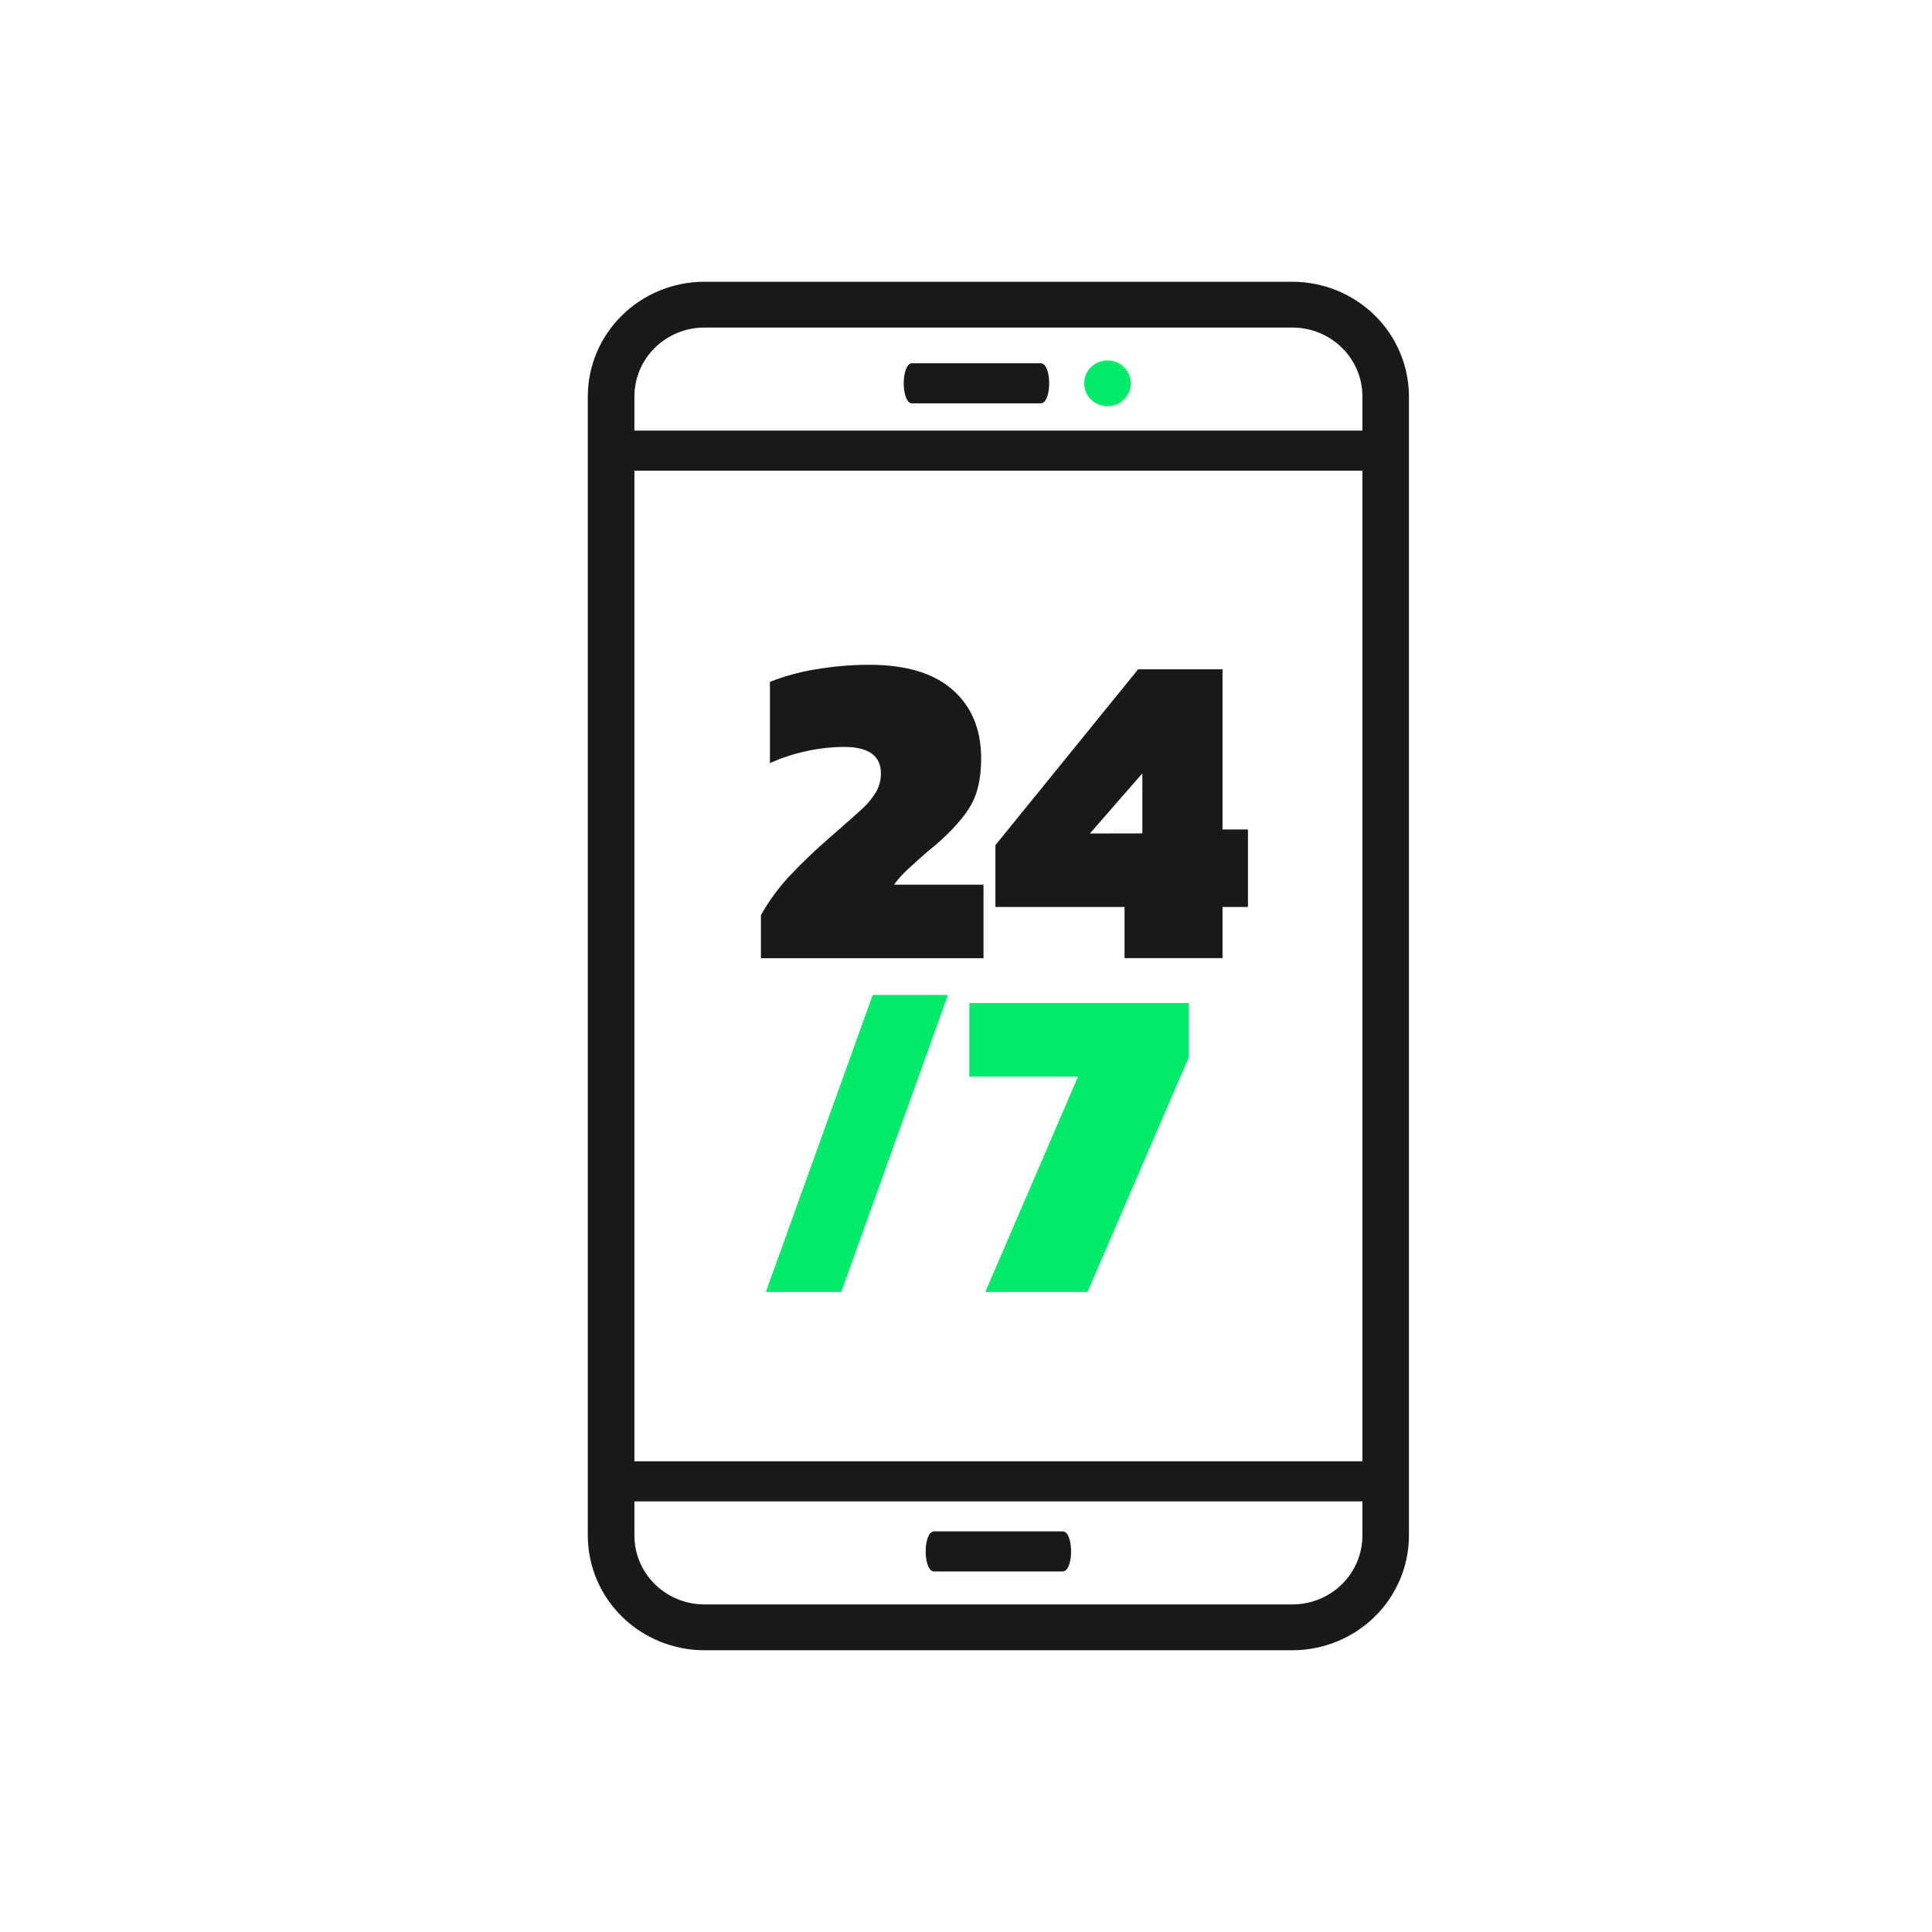 <svg xmlns="http://www.w3.org/2000/svg" fill="none" viewBox="0 0 76 76" height="76" width="76">
                        <path fill="#191919" d="M54.504 18.516H24.025C23.918 18.52 23.81 18.502 23.71 18.464C23.609 18.426 23.518 18.369 23.44 18.295C23.363 18.221 23.302 18.133 23.259 18.036C23.218 17.939 23.196 17.834 23.196 17.728C23.196 17.622 23.218 17.517 23.259 17.42C23.302 17.323 23.363 17.234 23.44 17.161C23.518 17.087 23.609 17.03 23.71 16.992C23.81 16.954 23.918 16.936 24.025 16.939H54.504C54.612 16.936 54.719 16.954 54.819 16.992C54.92 17.03 55.011 17.087 55.089 17.161C55.166 17.234 55.228 17.323 55.27 17.42C55.312 17.517 55.334 17.622 55.334 17.728C55.334 17.834 55.312 17.939 55.27 18.036C55.228 18.133 55.166 18.221 55.089 18.295C55.011 18.369 54.92 18.426 54.819 18.464C54.719 18.502 54.612 18.52 54.504 18.516Z"></path>
                        <path fill="#191919" d="M54.504 59.061H24.025C23.918 59.064 23.81 59.046 23.71 59.008C23.609 58.97 23.518 58.913 23.44 58.839C23.363 58.766 23.302 58.678 23.259 58.58C23.218 58.483 23.196 58.378 23.196 58.272C23.196 58.166 23.218 58.062 23.259 57.964C23.302 57.867 23.363 57.779 23.44 57.705C23.518 57.632 23.609 57.574 23.71 57.536C23.81 57.498 23.918 57.48 24.025 57.484H54.504C54.612 57.48 54.719 57.498 54.819 57.536C54.92 57.574 55.011 57.632 55.089 57.705C55.166 57.779 55.228 57.867 55.27 57.964C55.312 58.062 55.334 58.166 55.334 58.272C55.334 58.378 55.312 58.483 55.27 58.58C55.228 58.678 55.166 58.766 55.089 58.839C55.011 58.913 54.92 58.97 54.819 59.008C54.719 59.046 54.612 59.064 54.504 59.061Z"></path>
                        <path fill="#191919" d="M50.839 64.917H27.709C26.493 64.915 25.328 64.44 24.468 63.595C23.608 62.75 23.125 61.603 23.123 60.408V15.592C23.125 14.396 23.608 13.25 24.468 12.405C25.328 11.56 26.493 11.084 27.709 11.083H50.839C52.054 11.085 53.219 11.56 54.079 12.405C54.939 13.25 55.422 14.396 55.424 15.592V60.408C55.422 61.603 54.939 62.749 54.079 63.595C53.219 64.44 52.054 64.915 50.839 64.917ZM27.709 12.885C26.979 12.886 26.279 13.171 25.763 13.679C25.247 14.186 24.957 14.874 24.956 15.592V60.408C24.957 61.126 25.247 61.814 25.763 62.321C26.279 62.828 26.979 63.114 27.709 63.114H50.839C51.569 63.114 52.269 62.83 52.786 62.322C53.303 61.815 53.593 61.126 53.594 60.408V15.592C53.594 14.873 53.303 14.185 52.786 13.678C52.269 13.17 51.569 12.885 50.839 12.885H27.709Z"></path>
                        <path fill="#191919" d="M41.802 61.817H36.746C36.303 61.817 36.303 60.24 36.746 60.24H41.802C42.245 60.24 42.245 61.817 41.802 61.817Z"></path>
                        <path fill="#191919" d="M40.94 15.867H35.883C35.44 15.867 35.44 14.29 35.883 14.29H40.94C41.383 14.29 41.383 15.867 40.94 15.867Z"></path>
                        <path fill="#00EB69" d="M43.565 15.979C44.071 15.979 44.481 15.576 44.481 15.079C44.481 14.581 44.071 14.178 43.565 14.178C43.059 14.178 42.649 14.581 42.649 15.079C42.649 15.576 43.059 15.979 43.565 15.979Z"></path>
                        <path fill="#191919" d="M29.933 35.999C30.242 35.449 30.615 34.937 31.046 34.472C31.557 33.931 32.096 33.416 32.661 32.929C33.268 32.399 33.687 32.029 33.917 31.817C34.128 31.626 34.309 31.406 34.456 31.164C34.588 30.939 34.656 30.683 34.653 30.423C34.653 29.729 34.168 29.382 33.198 29.382C32.193 29.391 31.202 29.608 30.287 30.018V26.824C30.868 26.594 31.473 26.428 32.091 26.33C32.787 26.211 33.493 26.151 34.2 26.151C35.636 26.151 36.727 26.479 37.474 27.135C38.22 27.791 38.594 28.691 38.596 29.835C38.596 30.577 38.467 31.18 38.21 31.644C37.953 32.108 37.502 32.624 36.858 33.194C36.616 33.394 36.502 33.488 36.517 33.476C36.253 33.7 35.993 33.932 35.736 34.173C35.525 34.361 35.336 34.571 35.171 34.799H38.688V37.693H29.933V35.999Z"></path>
                        <path fill="#191919" d="M44.237 35.678H39.157V33.246L44.771 26.329H48.091V32.629H49.092V35.678H48.091V37.69H44.237V35.678ZM44.937 32.784V30.423L42.872 32.788L44.937 32.784Z"></path>
                        <path fill="#00EB69" d="M34.33 39.14H37.291L33.092 50.822H30.127L34.33 39.14Z"></path>
                        <path fill="#00EB69" d="M42.407 42.351H38.132V39.457H46.764V41.593L42.781 50.822H38.76L42.407 42.351Z"></path>
                    </svg>